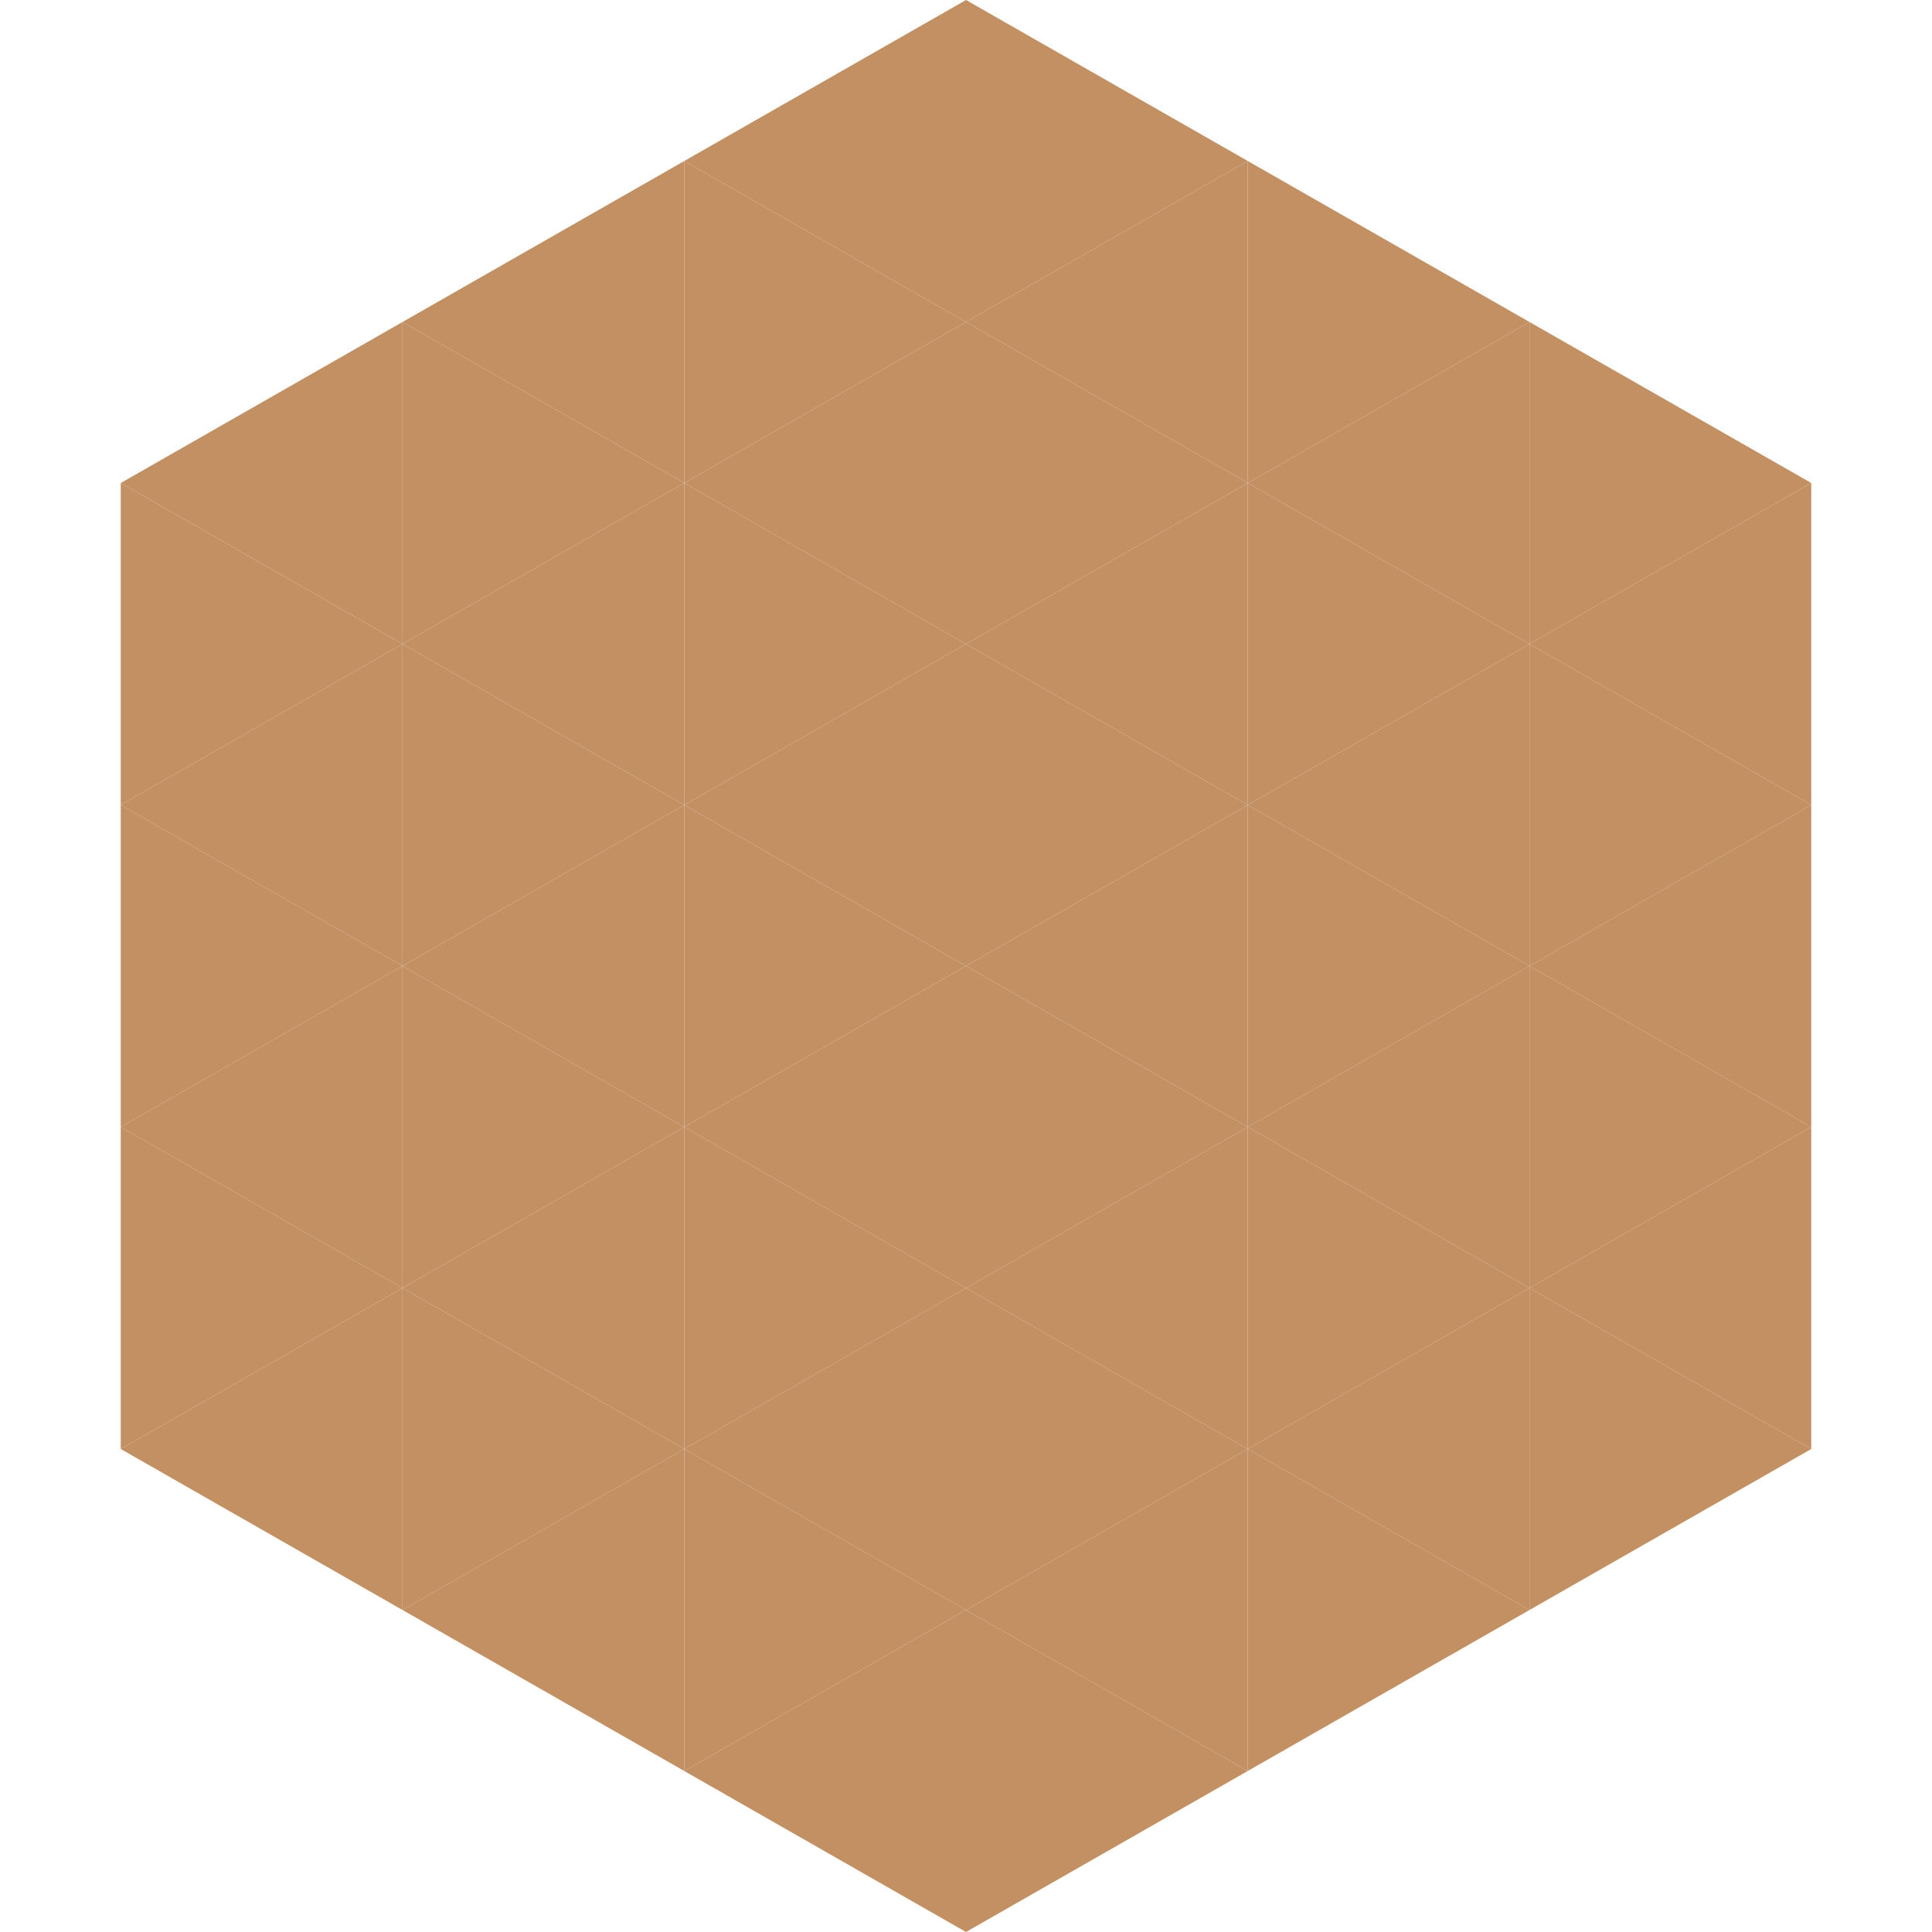 <?xml version="1.0"?>
<!-- Generated by SVGo -->
<svg width="240" height="240"
     xmlns="http://www.w3.org/2000/svg"
     xmlns:xlink="http://www.w3.org/1999/xlink">
<polygon points="50,40 15,60 50,80" style="fill:rgb(194,144,99)" />
<polygon points="190,40 225,60 190,80" style="fill:rgb(194,144,99)" />
<polygon points="15,60 50,80 15,100" style="fill:rgb(194,144,99)" />
<polygon points="225,60 190,80 225,100" style="fill:rgb(194,144,99)" />
<polygon points="50,80 15,100 50,120" style="fill:rgb(194,144,99)" />
<polygon points="190,80 225,100 190,120" style="fill:rgb(194,144,99)" />
<polygon points="15,100 50,120 15,140" style="fill:rgb(194,144,99)" />
<polygon points="225,100 190,120 225,140" style="fill:rgb(194,144,99)" />
<polygon points="50,120 15,140 50,160" style="fill:rgb(194,144,99)" />
<polygon points="190,120 225,140 190,160" style="fill:rgb(194,144,99)" />
<polygon points="15,140 50,160 15,180" style="fill:rgb(194,144,99)" />
<polygon points="225,140 190,160 225,180" style="fill:rgb(194,144,99)" />
<polygon points="50,160 15,180 50,200" style="fill:rgb(194,144,99)" />
<polygon points="190,160 225,180 190,200" style="fill:rgb(194,144,99)" />
<polygon points="15,180 50,200 15,220" style="fill:rgb(255,255,255); fill-opacity:0" />
<polygon points="225,180 190,200 225,220" style="fill:rgb(255,255,255); fill-opacity:0" />
<polygon points="50,0 85,20 50,40" style="fill:rgb(255,255,255); fill-opacity:0" />
<polygon points="190,0 155,20 190,40" style="fill:rgb(255,255,255); fill-opacity:0" />
<polygon points="85,20 50,40 85,60" style="fill:rgb(194,144,99)" />
<polygon points="155,20 190,40 155,60" style="fill:rgb(194,144,99)" />
<polygon points="50,40 85,60 50,80" style="fill:rgb(194,144,99)" />
<polygon points="190,40 155,60 190,80" style="fill:rgb(194,144,99)" />
<polygon points="85,60 50,80 85,100" style="fill:rgb(194,144,99)" />
<polygon points="155,60 190,80 155,100" style="fill:rgb(194,144,99)" />
<polygon points="50,80 85,100 50,120" style="fill:rgb(194,144,99)" />
<polygon points="190,80 155,100 190,120" style="fill:rgb(194,144,99)" />
<polygon points="85,100 50,120 85,140" style="fill:rgb(194,144,99)" />
<polygon points="155,100 190,120 155,140" style="fill:rgb(194,144,99)" />
<polygon points="50,120 85,140 50,160" style="fill:rgb(194,144,99)" />
<polygon points="190,120 155,140 190,160" style="fill:rgb(194,144,99)" />
<polygon points="85,140 50,160 85,180" style="fill:rgb(194,144,99)" />
<polygon points="155,140 190,160 155,180" style="fill:rgb(194,144,99)" />
<polygon points="50,160 85,180 50,200" style="fill:rgb(194,144,99)" />
<polygon points="190,160 155,180 190,200" style="fill:rgb(194,144,99)" />
<polygon points="85,180 50,200 85,220" style="fill:rgb(194,144,99)" />
<polygon points="155,180 190,200 155,220" style="fill:rgb(194,144,99)" />
<polygon points="120,0 85,20 120,40" style="fill:rgb(194,144,99)" />
<polygon points="120,0 155,20 120,40" style="fill:rgb(194,144,99)" />
<polygon points="85,20 120,40 85,60" style="fill:rgb(194,144,99)" />
<polygon points="155,20 120,40 155,60" style="fill:rgb(194,144,99)" />
<polygon points="120,40 85,60 120,80" style="fill:rgb(194,144,99)" />
<polygon points="120,40 155,60 120,80" style="fill:rgb(194,144,99)" />
<polygon points="85,60 120,80 85,100" style="fill:rgb(194,144,99)" />
<polygon points="155,60 120,80 155,100" style="fill:rgb(194,144,99)" />
<polygon points="120,80 85,100 120,120" style="fill:rgb(194,144,99)" />
<polygon points="120,80 155,100 120,120" style="fill:rgb(194,144,99)" />
<polygon points="85,100 120,120 85,140" style="fill:rgb(194,144,99)" />
<polygon points="155,100 120,120 155,140" style="fill:rgb(194,144,99)" />
<polygon points="120,120 85,140 120,160" style="fill:rgb(194,144,99)" />
<polygon points="120,120 155,140 120,160" style="fill:rgb(194,144,99)" />
<polygon points="85,140 120,160 85,180" style="fill:rgb(194,144,99)" />
<polygon points="155,140 120,160 155,180" style="fill:rgb(194,144,99)" />
<polygon points="120,160 85,180 120,200" style="fill:rgb(194,144,99)" />
<polygon points="120,160 155,180 120,200" style="fill:rgb(194,144,99)" />
<polygon points="85,180 120,200 85,220" style="fill:rgb(194,144,99)" />
<polygon points="155,180 120,200 155,220" style="fill:rgb(194,144,99)" />
<polygon points="120,200 85,220 120,240" style="fill:rgb(194,144,99)" />
<polygon points="120,200 155,220 120,240" style="fill:rgb(194,144,99)" />
<polygon points="85,220 120,240 85,260" style="fill:rgb(255,255,255); fill-opacity:0" />
<polygon points="155,220 120,240 155,260" style="fill:rgb(255,255,255); fill-opacity:0" />
</svg>

